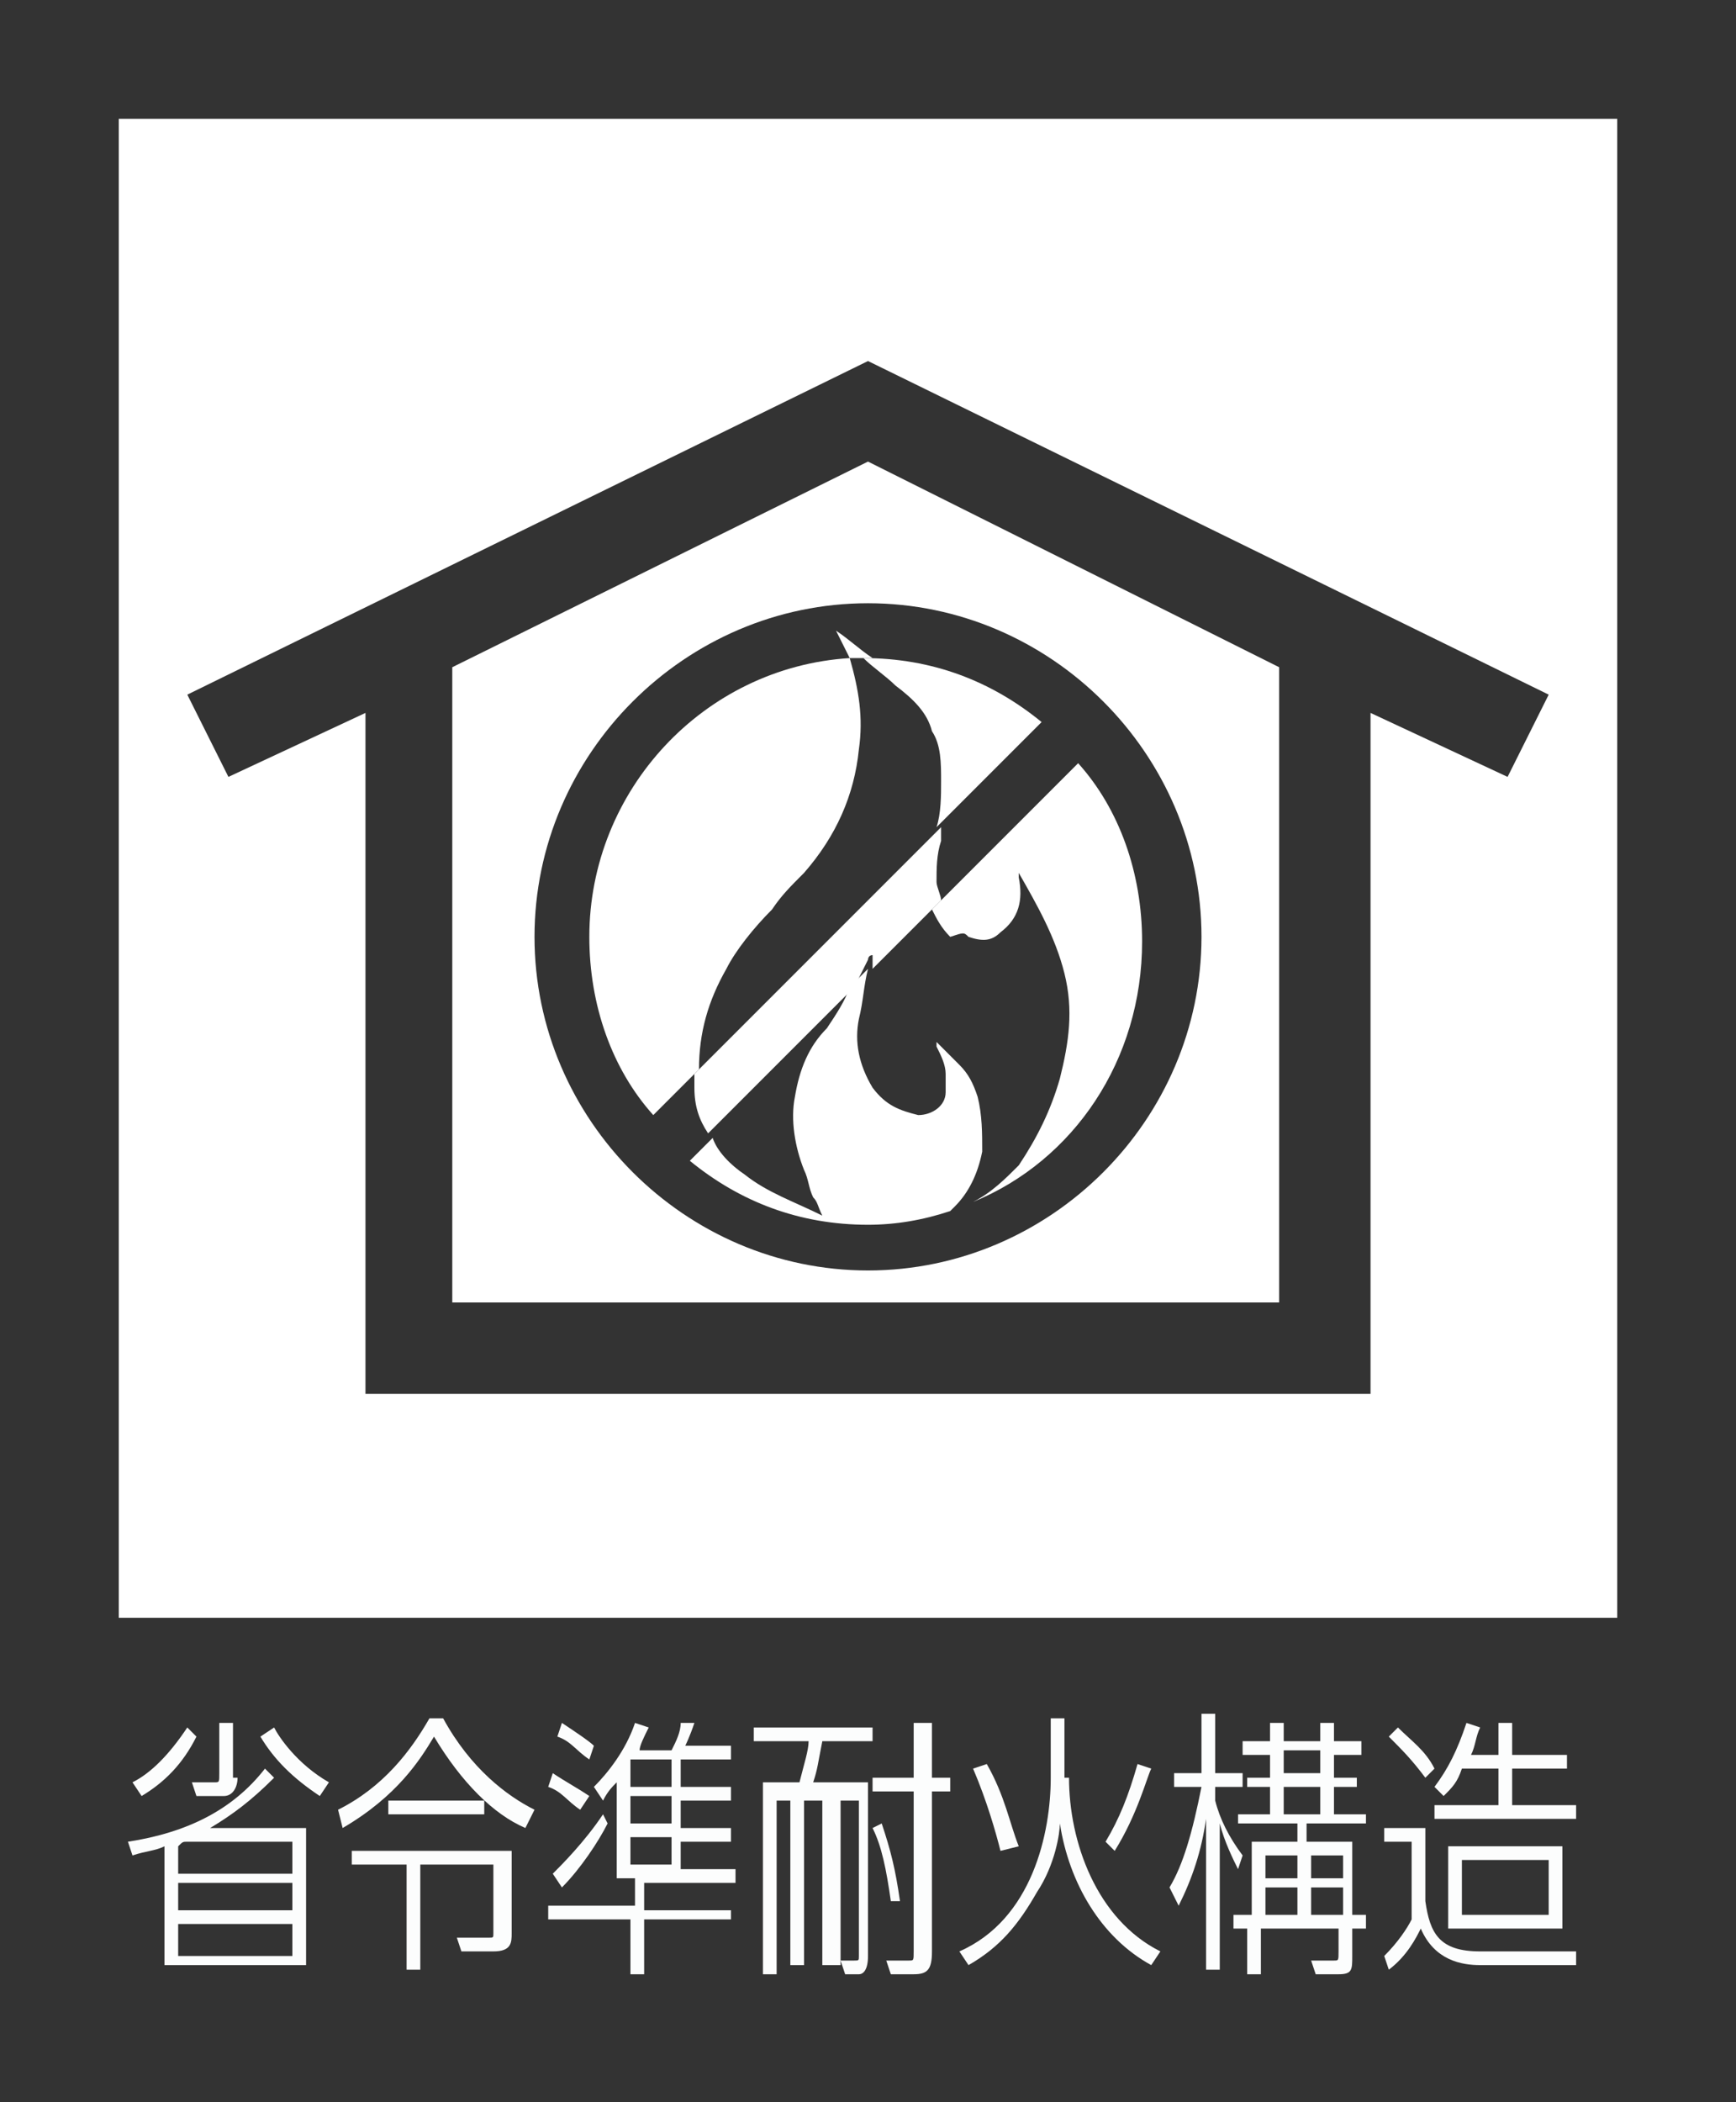 <?xml version="1.0" encoding="utf-8"?>
<!-- Generator: Adobe Illustrator 26.4.1, SVG Export Plug-In . SVG Version: 6.00 Build 0)  -->
<svg version="1.1" id="レイヤー_1" xmlns="http://www.w3.org/2000/svg" xmlns:xlink="http://www.w3.org/1999/xlink" x="0px"
	 y="0px" viewBox="0 0 38 46" style="enable-background:new 0 0 38 46;" xml:space="preserve">
<rect x="0" y="0" width="38" height="46" fill="#333333" stroke="none"/>
<style type="text/css">
	.st0{fill:#FCFDFD;}
	.st1{fill:#FFFFFF;}
</style>
<g>
	<g>
		<path class="st0" d="M6.7,40V43H3.6v-2.6c-0.2,0.1-0.4,0.1-0.7,0.2l-0.1-0.3c1.3-0.2,2.3-0.7,3-1.6l0.2,0.2
			c-0.5,0.5-0.9,0.8-1.4,1.1H6.7z M2.9,39c0.4-0.2,0.8-0.6,1.2-1.2L4.3,38c-0.3,0.6-0.7,1-1.2,1.3L2.9,39z M6.4,40.3H4.1
			c-0.1,0-0.1,0-0.2,0.1v0.6h2.5V40.3z M6.4,41.2H3.9v0.6h2.5V41.2z M6.4,42.1H3.9v0.7h2.5V42.1z M5.2,38.9c0,0.2-0.1,0.4-0.3,0.4
			H4.3l-0.1-0.3l0.5,0c0.1,0,0.1,0,0.1-0.2v-1.1h0.3V38.9z M7,39.3c-0.6-0.4-1-0.8-1.3-1.3L6,37.8c0.1,0.2,0.5,0.8,1.2,1.2L7,39.3z"
			/>
		<path class="st0" d="M7.4,39.6c1-0.5,1.6-1.3,2-2h0.3c0.6,1.1,1.4,1.7,2,2L11.5,40c-0.7-0.3-1.4-1-2-2c-0.3,0.5-0.8,1.3-2,2
			L7.4,39.6z M9.2,43.1H8.9v-2.3H7.7v-0.3h3.5v1.8c0,0.2,0,0.4-0.4,0.4h-0.7L10,42.4l0.7,0c0.1,0,0.1,0,0.1-0.1v-1.5H9.2V43.1z
			 M10.6,39.4v0.3H8.5v-0.3H10.6z"/>
		<path class="st0" d="M12.7,39.6c-0.3-0.2-0.4-0.4-0.7-0.5l0.1-0.3c0.3,0.2,0.5,0.3,0.8,0.5L12.7,39.6z M14.9,39.1H16v0.3h-1.1v0.6
			H16v0.3h-1.1v0.6h1.2v0.3h-2v0.6h1.9V42h-1.9v1.2h-0.3V42H12v-0.3h1.9v-0.6h-0.4v-2.1c-0.1,0.1-0.2,0.2-0.3,0.4L13,39.1
			c0.3-0.3,0.7-0.8,0.9-1.4l0.3,0.1c-0.1,0.2-0.2,0.4-0.2,0.5h0.7c0.1-0.2,0.2-0.4,0.2-0.6l0.3,0C15.1,38,15,38.2,15,38.2H16v0.3
			h-1.1V39.1z M13.3,39.9c-0.2,0.4-0.6,1-1,1.4L12.1,41c0.2-0.2,0.7-0.7,1.1-1.3L13.3,39.9z M12.9,38.5c-0.3-0.2-0.4-0.4-0.7-0.5
			l0.1-0.3c0.3,0.2,0.6,0.4,0.7,0.5L12.9,38.5z M13.8,38.5L13.8,38.5l0,0.6h0.9v-0.6H13.8z M14.7,39.3h-0.9v0.6h0.9V39.3z
			 M14.7,40.2h-0.9v0.6h0.9V40.2z"/>
		<path class="st0" d="M19,39v3.8c0,0.3-0.1,0.4-0.2,0.4h-0.3l-0.1-0.3l0.3,0c0.1,0,0.1,0,0.1-0.1v-3.4h-0.4v3.6H18v-3.6h-0.4v3.6
			h-0.3v-3.6H17v3.8h-0.3V39h0.8c0.1-0.4,0.2-0.7,0.2-0.9h-1.2v-0.3h2.6v0.3H18c-0.1,0.5-0.1,0.6-0.2,0.9H19z M20.1,37.7h0.3v1.2
			h0.4v0.3h-0.4v3.5c0,0.4-0.1,0.5-0.4,0.5h-0.5l-0.1-0.3l0.5,0c0.1,0,0.1,0,0.1-0.2v-3.5h-0.9v-0.3h0.9V37.7z M19.5,41.6
			c-0.1-0.7-0.2-1.2-0.4-1.6l0.2-0.1c0.2,0.6,0.3,1,0.4,1.7L19.5,41.6z"/>
		<path class="st0" d="M23.4,38.9c0,1.4,0.6,3.1,2,3.8l-0.2,0.3c-1.1-0.6-1.8-1.8-2-3.1c0,0.2-0.1,0.9-0.5,1.5
			c-0.4,0.7-0.8,1.2-1.5,1.6l-0.2-0.3c1.6-0.7,2-2.6,2-3.8v-1.3h0.3V38.9z M21.9,40.5c-0.1-0.4-0.3-1.1-0.6-1.8l0.3-0.1
			c0.4,0.7,0.5,1.3,0.7,1.8L21.9,40.5z M24.2,40.3c0.3-0.5,0.5-1,0.7-1.7l0.3,0.1c-0.1,0.2-0.3,1-0.8,1.8L24.2,40.3z"/>
		<path class="st0" d="M27.1,40.9c-0.1-0.2-0.3-0.6-0.4-1v3.2h-0.3v-3.3c-0.1,0.7-0.3,1.3-0.6,1.9l-0.2-0.4c0.3-0.5,0.5-1.2,0.7-2.2
			h-0.6v-0.3h0.6v-1.3h0.3v1.3h0.6v0.3h-0.6v0.3c0.1,0.4,0.3,0.8,0.6,1.2L27.1,40.9z M28.6,40.3h1v1.6h0.3v0.3h-0.3v0.6
			c0,0.3,0,0.4-0.3,0.4h-0.5l-0.1-0.3l0.5,0c0.1,0,0.1,0,0.1-0.2v-0.5h-1.7v1h-0.3v-1H27v-0.3h0.4v-1.6h1v-0.4h-1.3v-0.2h0.7v-0.6
			h-0.5v-0.2h0.5v-0.5h-0.6v-0.3h0.6v-0.4h0.3v0.4h0.8v-0.4h0.3v0.4h0.6v0.3h-0.6v0.5h0.5v0.2h-0.5v0.6h0.7v0.2h-1.3V40.3z
			 M28.4,40.6h-0.7v0.5h0.7V40.6z M28.4,41.3h-0.7v0.6h0.7V41.3z M28.1,38.3v0.5h0.8v-0.5H28.1z M28.1,39.1v0.6h0.8v-0.6H28.1z
			 M29.4,41.1v-0.5h-0.7v0.5H29.4z M29.4,41.9v-0.6h-0.7v0.6H29.4z"/>
		<path class="st0" d="M30.3,42.8c0.3-0.3,0.5-0.6,0.6-0.8v-1.7h-0.6V40h0.9v1.6c0.1,0.7,0.3,1.1,1.2,1.1h2.1l0,0.3h-2.1
			c-0.4,0-1-0.1-1.3-0.8c-0.1,0.2-0.3,0.6-0.7,0.9L30.3,42.8z M31.2,38.9c-0.3-0.4-0.5-0.6-0.8-0.9l0.2-0.2c0.3,0.3,0.6,0.5,0.8,0.9
			L31.2,38.9z M32.8,38.4v-0.7h0.3v0.7h1.2v0.3h-1.2v0.8h1.4v0.3h-3.1v-0.3h1.4v-0.8H32c-0.1,0.3-0.2,0.4-0.4,0.6l-0.2-0.2
			c0.3-0.4,0.5-0.8,0.7-1.4l0.3,0.1c-0.1,0.2-0.1,0.4-0.2,0.6H32.8z M31.7,42.2v-1.8h2.5v1.8H31.7z M33.9,40.7H32v1.2h1.9V40.7z"/>
	</g>
</g>
<g>
	<path class="st1" d="M15.2,23.8c0,0.4,0.1,0.7,0.3,1l3.2-3.2c0.1-0.2,0.2-0.4,0.3-0.6c0,0,0-0.1,0.1-0.1c0,0.1,0,0.2,0,0.3
		c0,0,0,0,0,0l1.5-1.5c0-0.1-0.1-0.3-0.1-0.4c0-0.3,0-0.6,0.1-0.9c0-0.1,0-0.2,0-0.3l-5.4,5.4C15.2,23.6,15.2,23.7,15.2,23.8z"/>
	<path class="st1" d="M16.9,19.9c0.2-0.3,0.4-0.5,0.7-0.8c0.7-0.8,1.1-1.7,1.2-2.7c0.1-0.7,0-1.3-0.2-2c0,0,0,0,0,0
		c-3.2,0.2-5.7,2.9-5.7,6.1c0,1.5,0.5,2.9,1.4,3.9l1-1c0-0.8,0.2-1.5,0.6-2.2C16.1,20.8,16.5,20.3,16.9,19.9z"/>
	<path class="st1" d="M20.4,16c0.2,0.3,0.2,0.7,0.2,1.1c0,0.3,0,0.7-0.1,1l2.3-2.3c-1.1-0.9-2.4-1.4-3.9-1.4
		c0.2,0.2,0.5,0.4,0.7,0.6C20,15.3,20.3,15.6,20.4,16z"/>
	<path class="st1" d="M21.2,20.5c0.3,0.1,0.5,0.1,0.7-0.1c0.4-0.3,0.5-0.7,0.4-1.2c0,0,0-0.1,0-0.1c0,0,0,0,0,0
		c0.4,0.7,0.8,1.4,1,2.2c0.2,0.8,0.1,1.5-0.1,2.3c-0.2,0.7-0.5,1.3-0.9,1.9c-0.3,0.3-0.6,0.6-1,0.8c2.2-0.9,3.7-3.1,3.7-5.7
		c0-1.5-0.5-2.9-1.4-3.9l-3.2,3.2c0.1,0.2,0.2,0.4,0.4,0.6C21.1,20.4,21.1,20.4,21.2,20.5z"/>
	<path class="st1" d="M18.1,22.5c-0.4,0.4-0.6,0.9-0.7,1.5c-0.1,0.5,0,1.1,0.2,1.6c0.1,0.2,0.1,0.4,0.2,0.6c0.1,0.1,0.1,0.2,0.2,0.4
		c-0.6-0.3-1.2-0.5-1.7-0.9c-0.3-0.2-0.6-0.5-0.7-0.8l-0.5,0.5c1.1,0.9,2.4,1.4,3.9,1.4c0.6,0,1.2-0.1,1.8-0.3c0,0,0.1-0.1,0.1-0.1
		c0.3-0.3,0.5-0.7,0.6-1.2c0-0.4,0-0.8-0.1-1.2c-0.1-0.3-0.2-0.5-0.4-0.7c-0.2-0.2-0.3-0.3-0.5-0.5c0,0,0,0,0,0c0,0,0,0.1,0,0.1
		c0.1,0.2,0.2,0.4,0.2,0.6c0,0.1,0,0.3,0,0.4c0,0.3-0.3,0.5-0.6,0.5c-0.4-0.1-0.7-0.2-1-0.6c-0.3-0.5-0.4-1-0.3-1.5
		c0.1-0.4,0.1-0.7,0.2-1.1l-0.4,0.4C18.5,21.9,18.3,22.2,18.1,22.5z"/>
	<path class="st1" d="M9.9,14.6v13.9h18.1V14.6L19,10.1L9.9,14.6z M26.3,20.5c0,4-3.3,7.3-7.3,7.3c-4,0-7.3-3.3-7.3-7.3
		s3.3-7.3,7.3-7.3C23,13.2,26.3,16.5,26.3,20.5z"/>
	<path class="st1" d="M2.6,2.6v32.8h32.8V2.6H2.6z M33,17L30,15.6v14.9H8V15.6L5,17l-0.9-1.8L19,7.9l14.9,7.3L33,17z"/>
	<path class="st1" d="M18.6,14.4c0.1,0,0.3,0,0.4,0c0,0,0,0,0.1,0c-0.3-0.2-0.5-0.4-0.8-0.6C18.4,14,18.5,14.2,18.6,14.4z"/>
</g>
</svg>
